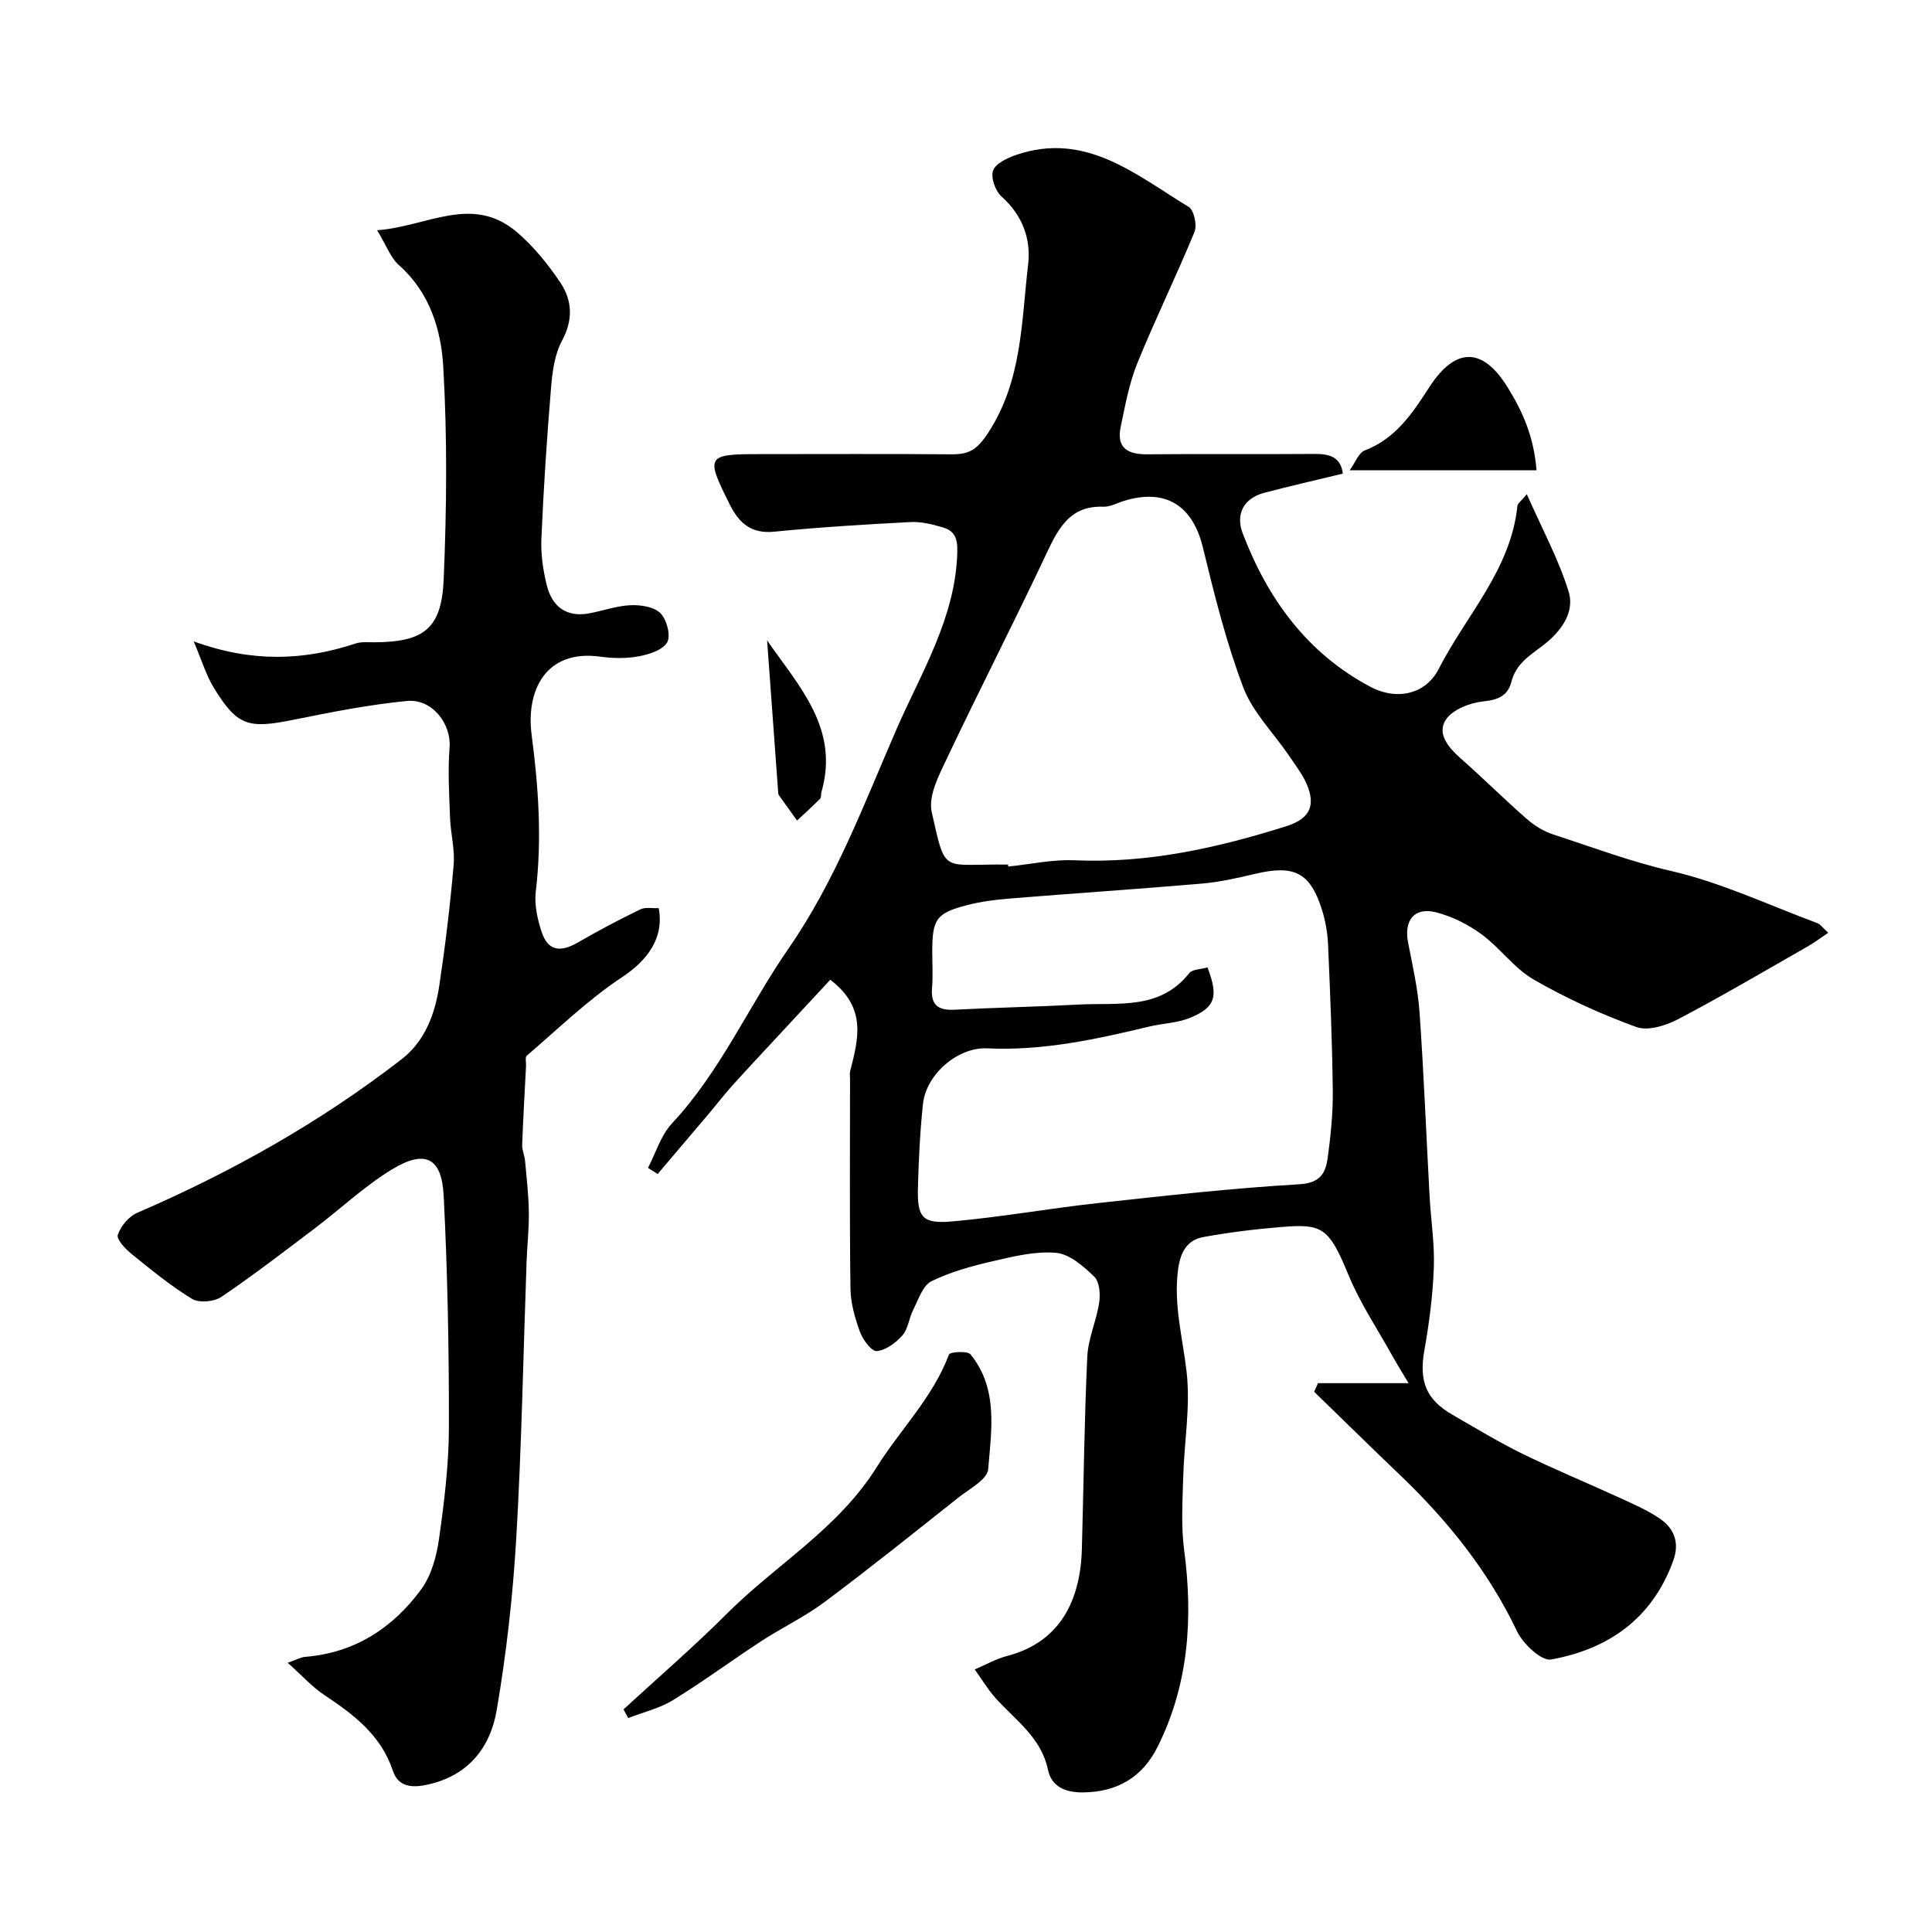 <svg enable-background="new 0 0 400 400" viewBox="0 0 400 400" xmlns="http://www.w3.org/2000/svg"><g fill="#010103"><path d="m272.87 286.37h18.76c-1.47-2.46-2.4-3.94-3.25-5.47-3.13-5.64-6.78-11.06-9.22-16.99-4.07-9.93-5.5-10.56-13.99-9.86-5.37.44-10.74 1.1-16.04 2.07-3.46.63-4.76 3.23-5.23 6.78-.95 7.27.98 14.13 1.78 21.19.81 7.14-.51 14.5-.71 21.77-.14 5.03-.46 10.13.2 15.08 1.86 14.14.94 27.83-5.51 40.74-3.12 6.24-8.31 9.37-15.51 9.42-3.71.02-6.46-1.28-7.17-4.66-1.41-6.73-6.74-10.28-10.86-14.87-1.62-1.81-2.88-3.94-4.31-5.93 2.24-.95 4.4-2.2 6.73-2.8 9.79-2.55 15.11-10 15.45-22.15.37-13.27.5-26.54 1.12-39.8.18-3.78 1.91-7.46 2.47-11.25.26-1.74.05-4.29-1.04-5.34-2.22-2.13-5.07-4.65-7.85-4.91-4.26-.39-8.74.71-13.02 1.7-4.38 1.01-8.83 2.21-12.83 4.18-1.8.89-2.69 3.8-3.77 5.91-.87 1.7-1.03 3.92-2.22 5.28-1.35 1.54-3.43 3.08-5.32 3.27-1.05.11-2.89-2.35-3.48-3.97-1.04-2.86-1.93-5.96-1.97-8.97-.2-14.5-.09-29-.09-43.49 0-.5-.1-1.03.02-1.5 1.64-6.54 3.59-13.1-4.11-18.95-3.02 3.25-6.61 7.11-10.2 10.98-3.39 3.65-6.8 7.29-10.13 10.98-1.67 1.85-3.19 3.85-4.81 5.76-3.52 4.17-7.06 8.33-10.6 12.5-.67-.42-1.33-.85-2-1.27 1.61-3.09 2.65-6.72 4.94-9.18 10.08-10.8 15.91-24.33 24.15-36.23 9.81-14.17 15.71-30.15 22.4-45.5 5.05-11.59 12.26-23.11 12.55-36.71.06-2.95-.7-4.31-3.03-5-2.17-.64-4.5-1.21-6.72-1.09-9.39.49-18.79 1.06-28.15 1.99-4.83.48-7.31-1.81-9.25-5.7-5-10.02-4.82-10.36 6.35-10.36 13.17 0 26.33-.07 39.49.04 3.63.03 5.33-.81 7.7-4.46 7.07-10.84 6.86-22.95 8.27-34.8.64-5.35-1.19-10.25-5.51-14.12-1.27-1.14-2.27-3.93-1.74-5.37.53-1.48 2.95-2.61 4.76-3.23 14.41-4.94 24.79 4.11 35.74 10.76 1.1.67 1.77 3.78 1.2 5.17-3.76 9.15-8.13 18.06-11.85 27.22-1.69 4.16-2.5 8.71-3.43 13.14-.94 4.48 1.54 5.73 5.62 5.69 11.5-.12 23 .02 34.49-.08 3.21-.03 5.47.7 5.88 4.08-5.59 1.35-10.94 2.57-16.23 3.96-4.4 1.15-5.98 4.52-4.51 8.38 5.15 13.53 13.31 24.81 26.38 31.76 5.67 3.02 11.58 1.48 14.2-3.65 5.68-11.13 14.95-20.56 16.31-33.79.05-.51.75-.96 1.94-2.4 3.14 7.12 6.57 13.42 8.65 20.14 1.42 4.58-1.94 8.64-5.45 11.28-2.79 2.1-5.47 3.8-6.39 7.41-.74 2.92-2.74 3.75-5.84 4.07-2.76.29-6.38 1.69-7.75 3.81-1.87 2.89.57 5.77 3.11 8.01 4.64 4.09 9.04 8.47 13.69 12.54 1.57 1.37 3.5 2.55 5.46 3.19 8.08 2.63 15.99 5.62 24.37 7.55 10.37 2.39 20.21 7.05 30.26 10.79.69.26 1.2 1.03 2.3 2.01-1.61 1.08-2.85 2.02-4.19 2.79-8.92 5.09-17.78 10.32-26.87 15.09-2.55 1.34-6.27 2.51-8.68 1.63-7.32-2.66-14.5-5.94-21.24-9.82-4.05-2.34-6.97-6.57-10.81-9.38-2.8-2.05-6.13-3.73-9.48-4.56-4.44-1.1-6.6 1.7-5.73 6.22.93 4.81 2.04 9.63 2.38 14.49.89 12.68 1.39 25.39 2.08 38.08.27 4.94 1.06 9.88.88 14.8-.21 5.7-.95 11.42-1.95 17.04-1.14 6.4.26 10.24 5.87 13.45 4.78 2.74 9.49 5.62 14.43 8.04 6.52 3.19 13.25 5.96 19.85 8.99 2.94 1.35 5.98 2.64 8.63 4.46 2.95 2.03 4.08 4.97 2.74 8.67-4.31 11.95-13.37 18.32-25.29 20.47-1.99.36-5.8-3.22-7.04-5.81-5.93-12.44-14.33-22.89-24.19-32.33-5.98-5.72-11.89-11.52-17.83-17.29.29-.59.54-1.19.79-1.78zm-22.87-86.08c2.29 6.03 1.66 8.23-3.53 10.41-2.64 1.11-5.71 1.16-8.54 1.84-11.02 2.65-22.05 5.05-33.53 4.51-6.14-.29-12.66 5.41-13.31 11.51-.61 5.74-.89 11.52-1.04 17.29-.17 6.22.88 7.58 7.13 7.03 10.09-.89 20.1-2.7 30.17-3.8 13.87-1.52 27.75-3.08 41.66-3.89 4.42-.26 5.46-2.38 5.89-5.56.61-4.56 1.09-9.19 1.04-13.79-.12-10.1-.54-20.2-.98-30.29-.11-2.43-.54-4.91-1.27-7.22-2.44-7.7-5.73-9.33-13.82-7.41-3.64.86-7.34 1.7-11.05 2.02-13.28 1.14-26.59 2.02-39.88 3.1-2.93.24-5.89.62-8.72 1.36-6.38 1.65-7.2 2.9-7.21 9.6 0 2.5.17 5.01-.04 7.49-.3 3.56 1.22 4.74 4.66 4.56 8.59-.45 17.2-.61 25.79-1.07 8.05-.43 16.71 1.2 22.79-6.49.63-.82 2.33-.78 3.79-1.2zm-41.29-21.29c.01.14.03.27.04.41 4.58-.47 9.18-1.5 13.73-1.3 15.11.67 29.51-2.54 43.76-7.03 4.37-1.38 6.12-3.68 4.62-7.93-.84-2.39-2.52-4.52-3.97-6.67-3.19-4.72-7.52-8.98-9.48-14.15-3.55-9.37-5.99-19.2-8.36-28.97-2.11-8.72-7.74-12.32-16.39-9.64-1.4.43-2.82 1.24-4.21 1.19-6.68-.25-9.17 4.13-11.62 9.34-6.73 14.31-13.96 28.38-20.73 42.66-1.67 3.52-3.95 7.86-3.2 11.2 2.78 12.42 2.11 10.91 13.3 10.88.84.01 1.68.01 2.51.01z"/><path d="m78.08 47.67c10.38-.76 19.71-7.54 29.01.45 3.43 2.95 6.39 6.61 8.92 10.38 2.47 3.68 2.69 7.69.35 12.04-1.55 2.87-2.01 6.5-2.28 9.85-.86 10.35-1.54 20.72-1.99 31.09-.14 3.23.34 6.59 1.13 9.74 1.09 4.35 4.03 6.64 8.75 5.77 2.88-.53 5.71-1.57 8.6-1.69 2.1-.09 4.86.34 6.18 1.67 1.3 1.31 2.17 4.63 1.38 6.02-.91 1.6-3.76 2.5-5.92 2.9-2.58.48-5.35.42-7.97.06-11.34-1.55-15.37 7.13-14.17 16.22 1.42 10.78 2.15 21.53.86 32.39-.33 2.73.34 5.76 1.22 8.42 1.29 3.86 3.81 4.28 7.49 2.15 4.21-2.44 8.52-4.71 12.89-6.84 1.08-.53 2.57-.2 3.85-.27 1.17 6.24-2.42 10.88-7.57 14.28-7.08 4.68-13.26 10.72-19.75 16.27-.38.32-.11 1.4-.15 2.12-.28 5.44-.6 10.89-.8 16.33-.04 1.1.49 2.21.6 3.33.32 3.52.73 7.04.78 10.57.05 3.46-.34 6.93-.47 10.4-.68 19.03-1.02 38.09-2.13 57.1-.7 11.92-2.04 23.86-4.05 35.63-1.35 7.92-6.04 13.79-14.77 15.53-3.32.66-5.73.05-6.73-2.97-2.46-7.37-8.08-11.61-14.16-15.65-2.56-1.7-4.67-4.07-7.62-6.7 1.74-.6 2.68-1.15 3.66-1.23 10.25-.84 18.14-5.99 24.01-14.01 2.09-2.86 3.16-6.83 3.67-10.44 1.08-7.64 2.03-15.37 2.04-23.07.03-15.98-.27-31.98-1.08-47.94-.4-7.92-3.85-9.62-10.7-5.46-5.69 3.46-10.63 8.15-15.98 12.2-6.38 4.83-12.73 9.72-19.35 14.2-1.5 1.01-4.61 1.29-6.07.41-4.45-2.71-8.52-6.06-12.58-9.35-1.26-1.02-3.11-3.02-2.79-3.92.62-1.79 2.26-3.79 3.99-4.54 19.51-8.41 37.88-18.75 54.7-31.75 4.96-3.83 6.99-9.45 7.88-15.37 1.24-8.26 2.24-16.57 2.96-24.89.28-3.22-.62-6.52-.74-9.79-.18-4.85-.48-9.73-.1-14.56.38-4.81-3.55-10.13-8.8-9.62-7.93.76-15.8 2.33-23.62 3.91-9.28 1.88-11.53 1.25-16.35-6.57-1.63-2.64-2.53-5.74-4.21-9.68 12.1 4.41 22.81 3.98 33.52.44 1.21-.4 2.63-.24 3.96-.25 10.13-.07 13.85-2.78 14.28-13.01.62-14.67.76-29.42-.09-44.07-.44-7.61-2.78-15.31-9.1-20.94-1.76-1.5-2.61-4.02-4.59-7.29z"/><path d="m129.09 353.91c7.16-6.59 14.55-12.96 21.42-19.83 10.2-10.21 22.98-17.5 31.02-30.35 4.87-7.77 11.61-14.4 14.95-23.3.2-.54 3.83-.79 4.46-.02 5.77 7.11 4.32 15.68 3.65 23.78-.17 2.13-3.93 4.09-6.22 5.91-9.16 7.26-18.28 14.58-27.64 21.57-4.1 3.07-8.81 5.3-13.12 8.11-6.13 4-12.03 8.38-18.27 12.21-2.79 1.72-6.16 2.5-9.27 3.71-.32-.6-.65-1.2-.98-1.79z"/><path d="m318.12 97.36c-13.13 0-25.47 0-38.68 0 1.16-1.59 1.85-3.63 3.13-4.11 6.43-2.45 9.91-7.77 13.36-13.1 5.42-8.37 11.07-8.3 16.22.06 3.15 5.1 5.43 10.26 5.97 17.15z"/><path d="m158.82 132.59c6.53 9.44 15.03 18.19 11.26 31.36-.14.47-.01 1.14-.3 1.43-1.54 1.55-3.16 3.02-4.76 4.51-1.26-1.76-2.53-3.51-3.78-5.28-.09-.13-.11-.32-.12-.48-.77-10.51-1.54-21.03-2.3-31.54z"/></g></svg>